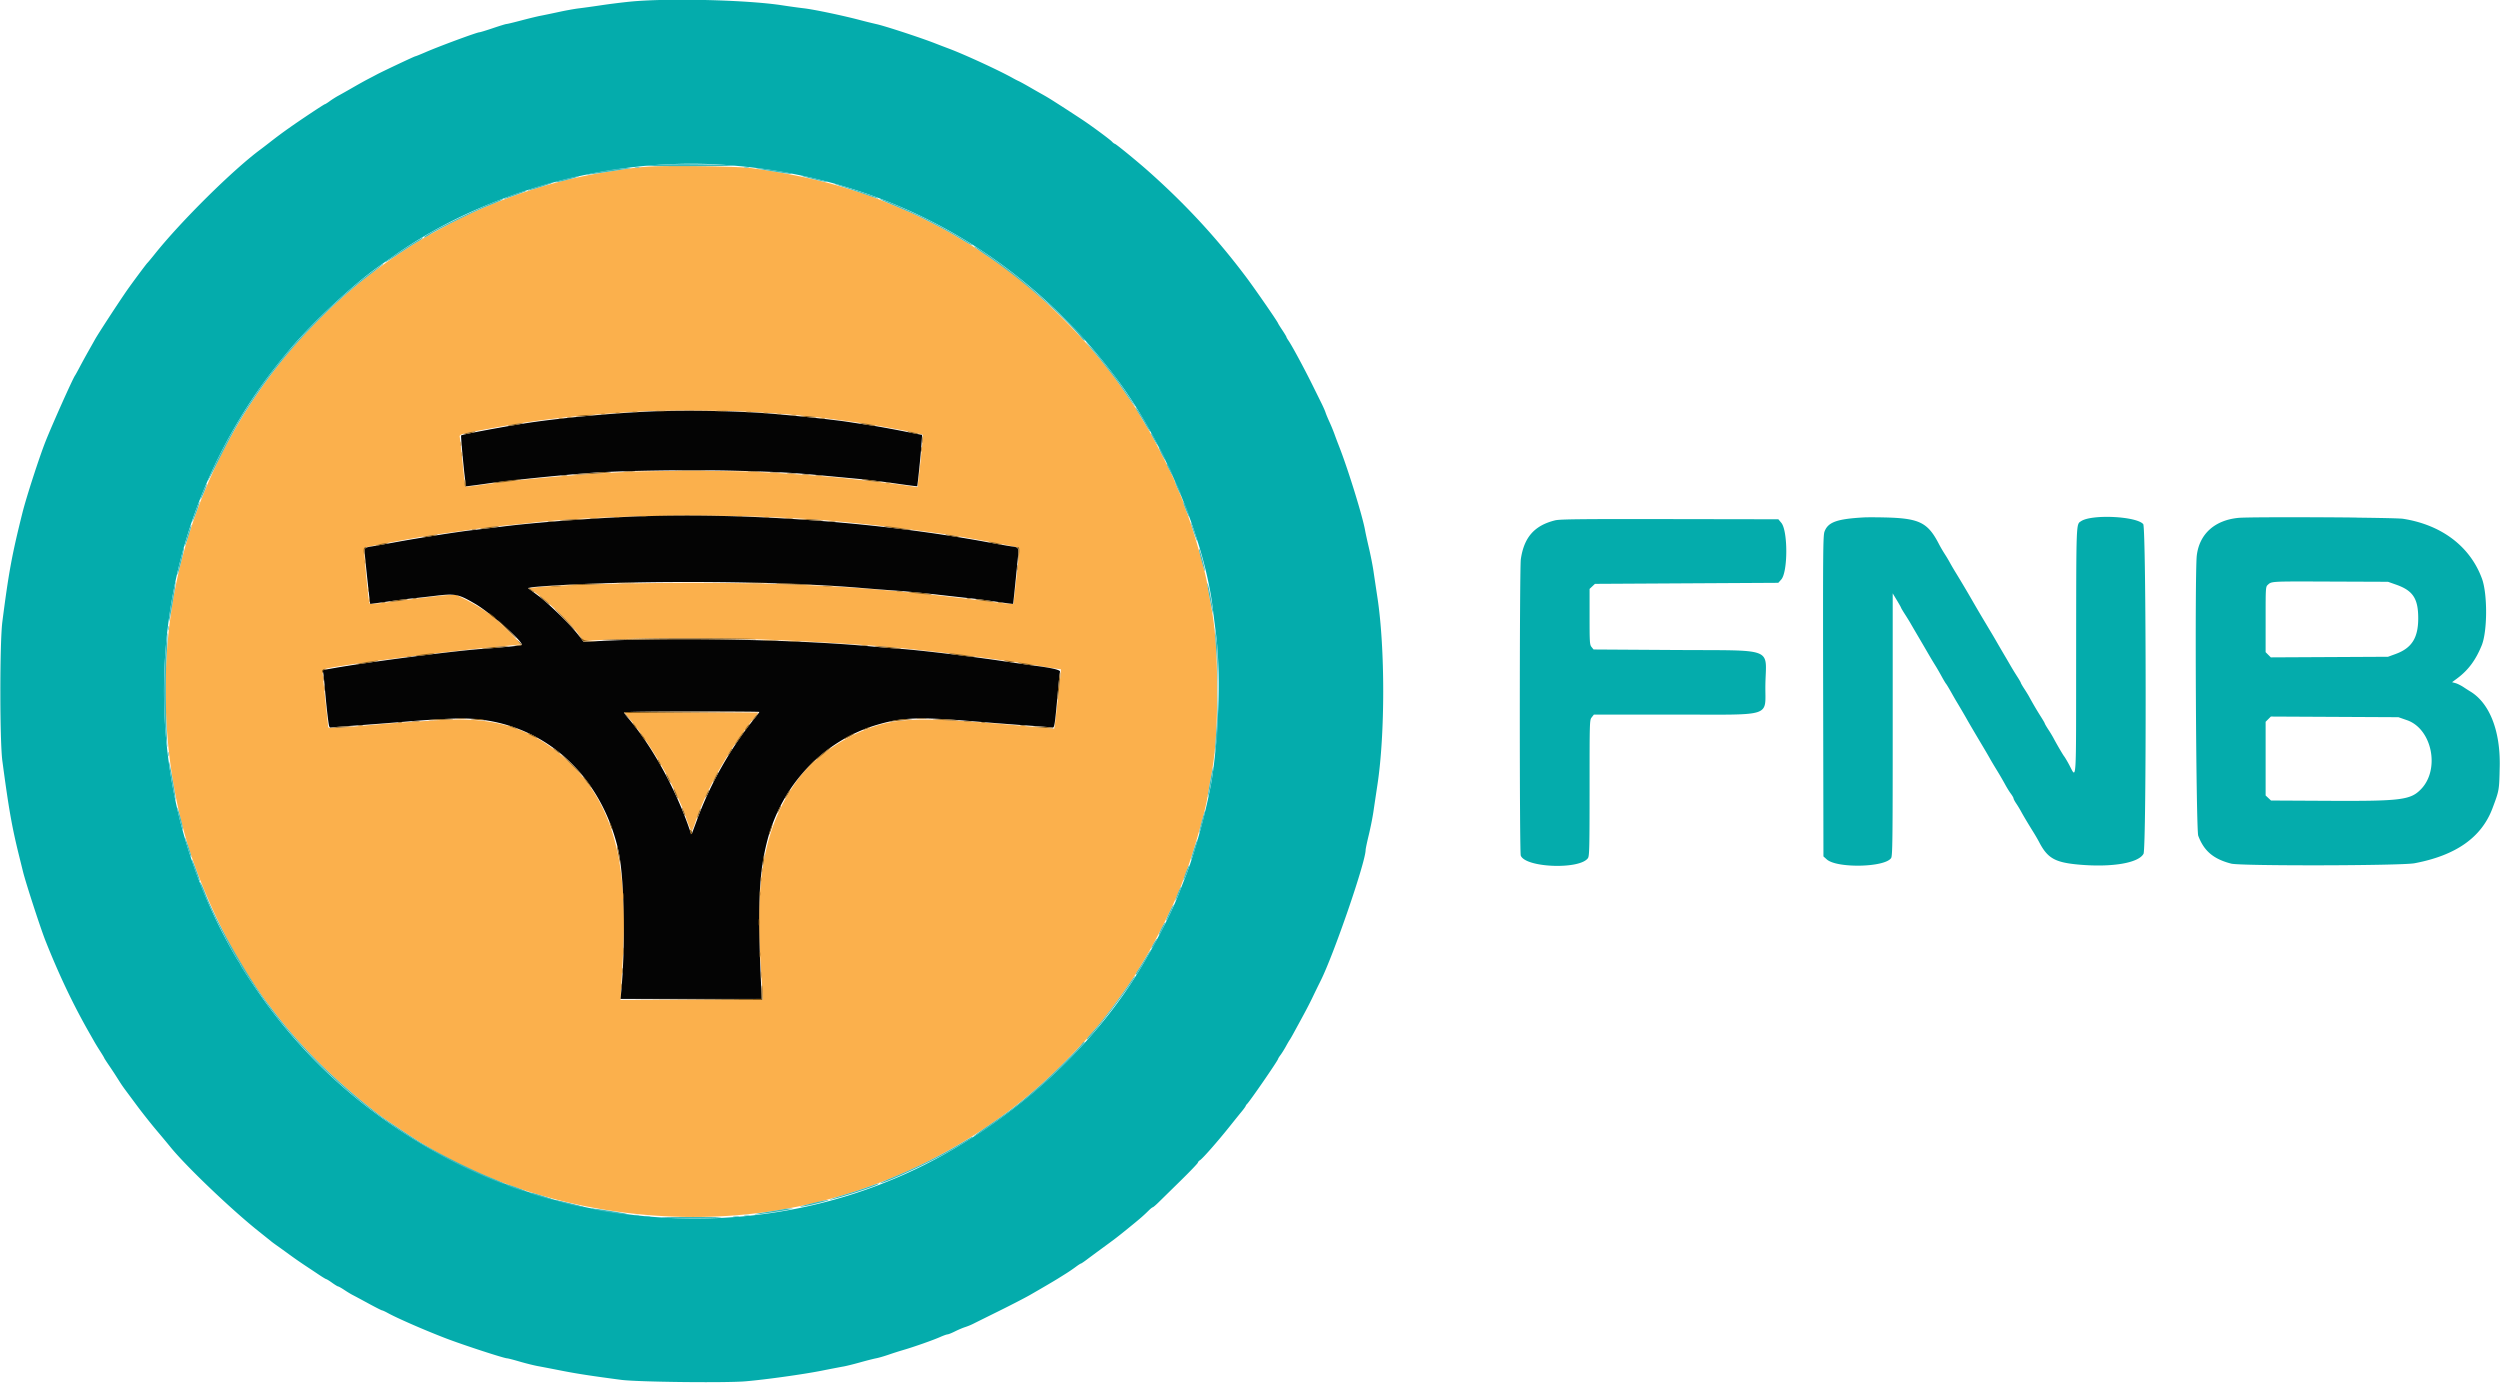 <svg xmlns="http://www.w3.org/2000/svg" viewBox="0 0 400 221.272"><g fill-rule="evenodd"><path fill="#fbb04c" d="M103.667 26.661c-2.075.145-3.025.273-7.547 1.015-8.25 1.354-17.155 4.39-24.701 8.422-3.571 1.908-4.775 2.626-7.752 4.622C46.34 52.334 33.905 70.087 28.856 90.417c-3.801 15.304-2.978 33.257 2.19 47.75 2.925 8.202 7.277 16.475 11.744 22.324l1.084 1.418c4.541 5.94 10.105 11.372 17.126 16.72.544.415 4.851 3.28 6.113 4.067 15.945 9.942 37.138 14.073 56.681 11.048 17.748-2.747 34.465-11.373 46.946-24.224 2.508-2.583 2.931-3.037 3.843-4.122.367-.437.9-1.061 1.185-1.388 1.246-1.426 5.301-7.013 5.997-8.26a94.54 94.54 0 0 1 1.109-1.833c2.146-3.489 5.292-9.861 6.335-12.834.096-.275.386-1.062.643-1.75 1.118-2.986 3.034-9.715 3.317-11.65.076-.513.331-1.969.567-3.235.729-3.899 1.006-7.725 1.006-13.865 0-6.139-.277-9.965-1.006-13.864a129.557 129.557 0 0 1-.566-3.219c-.308-2.074-2.391-9.324-3.37-11.731-.257-.632-.467-1.243-.467-1.359 0-.115-.3-.863-.666-1.66-.367-.797-.667-1.515-.667-1.594 0-.346-3.512-7.257-4.484-8.822a96.911 96.911 0 0 1-.949-1.572l-.737-1.25c-.209-.353-1.238-1.865-2.663-3.912-3.863-5.548-10.397-12.395-16.25-17.029-1.97-1.559-2.552-1.985-5.061-3.696-2.149-1.465-2.014-1.379-3.689-2.362-.688-.403-1.588-.94-2-1.191-1.058-.646-5.208-2.765-6.5-3.32-5.504-2.362-6.69-2.805-11.084-4.139-3.871-1.175-8.866-2.208-14.333-2.963-2.133-.294-13.46-.458-16.583-.239m15.166 39.174c7.567.424 10.293.677 16.917 1.572 4.15.561 11.647 1.935 11.891 2.179.077.076-.406 4.964-.757 7.677l-.088.68-1.94-.284a124.32 124.32 0 0 0-3.689-.478l-5.334-.592c-3.569-.398-8.896-.788-14.916-1.092-4.185-.212-16.657-.206-20.75.01-9.406.496-17.015 1.185-23.641 2.141-1.427.205-2.072.241-2.105.116-.026-.099-.21-1.793-.409-3.764-.199-1.971-.399-3.781-.446-4.023-.098-.513-.052-.526 5.601-1.55 7.727-1.4 13.004-1.973 24.416-2.651 2.148-.127 12.647-.087 15.25.059m4.5 16.918c3.254.138 6.779.326 7.834.418 5.296.462 11.011 1.077 14.833 1.597 2.337.318 4.55.618 4.917.666 2.355.309 11.955 2.072 12.131 2.229.072.064-.096 2.053-.375 4.42-.278 2.367-.506 4.372-.506 4.456 0 .176-.151.161-7.167-.702-15.335-1.886-27.356-2.587-44.333-2.587-10.032 0-21.18.322-24.97.722l-1.053.111 1.398 1.035c1.878 1.389 4.779 4.175 6.208 5.963l1.167 1.46 2.117-.11c12.842-.663 27.142-.372 44.466.904 6.084.448 18.061 1.887 24.583 2.953 2.017.33 4.004.644 4.417.697l.75.098-.051.667c-.073.952-.843 7.735-.947 8.34l-.087.507-3.124-.288c-13.931-1.284-18.91-1.459-22.802-.803-5.589.943-12.084 4.946-15.231 9.388-5.03 7.101-6.708 15.357-5.846 28.773.086 1.329.208 3.298.271 4.375l.116 1.958H99.282l.103-1.958c.056-1.077.189-3.459.295-5.292.932-16.028-2.181-25.752-10.347-32.32-5.305-4.268-10.868-5.763-19.333-5.197-2.154.144-4.667.306-5.583.36-.917.054-3.673.28-6.125.503-5.454.494-5.79.501-5.797.112-.003-.16-.222-2.241-.486-4.625-.265-2.383-.432-4.375-.37-4.427.568-.478 20.045-3.006 29.526-3.833 1.145-.099 2.104-.203 2.132-.231.105-.105-3.424-3.676-4.275-4.326a29.012 29.012 0 0 0-4.605-2.879l-1.5-.75-1.417.087c-.779.048-3.404.349-5.833.669-6.073.801-6.491.837-6.567.574-.189-.658-.941-8.691-.823-8.798.199-.182 10.024-1.987 12.223-2.245.412-.049 2.287-.311 4.167-.584 1.879-.272 4.654-.611 6.166-.754 1.513-.143 3.35-.331 4.084-.418 8.815-1.048 25.768-1.451 38.416-.915m-23.055 31.651c.168.222.87 1.14 1.561 2.041 2.037 2.659 4.315 6.356 5.786 9.388.844 1.741 2.042 4.456 2.041 4.626-.002.267.885 2.541.991 2.541.062 0 .319-.611.571-1.357 1.82-5.393 5.129-11.304 9.312-16.636l.791-1.007H99.972l.306.404"/><path fill="#04acac" d="M100.798.265c-1.257.124-3.319.382-4.583.572-1.264.19-2.861.412-3.548.494-.688.081-2.15.344-3.25.583s-2.413.512-2.917.607c-.504.094-1.892.43-3.083.746-1.192.317-2.257.573-2.367.571-.111-.003-1.086.295-2.167.661-1.081.366-2.063.666-2.182.666-.389.003-6.427 2.234-8.618 3.186-.825.358-1.553.651-1.619.65-.123-.001-5.325 2.454-6.214 2.933-.275.148-.875.463-1.333.699-.459.236-1.546.841-2.417 1.343-.871.503-1.921 1.096-2.333 1.319-.413.223-1.046.623-1.408.889-.362.265-.709.483-.771.483-.123 0-4.082 2.632-5.778 3.841a76.868 76.868 0 0 0-3.122 2.325c-.53.413-1.166.9-1.414 1.084-4.41 3.259-12.721 11.483-16.926 16.75-.549.687-1.08 1.325-1.181 1.416-.165.15-2.566 3.382-3.281 4.417-1.452 2.099-4.659 7.026-5.103 7.839-.147.268-.598 1.07-1.003 1.782a113.18 113.18 0 0 0-1.395 2.546c-.362.687-.714 1.325-.781 1.416-.352.477-3.691 7.943-4.733 10.584C6.266 73.216 4.216 79.547 3.602 82 1.91 88.758 1.391 91.571.375 99.5c-.425 3.315-.423 19.058.003 22.25 1.044 7.822 1.526 10.544 2.714 15.333l.599 2.417c.44 1.78 2.807 9.058 3.578 11 2.166 5.459 4.438 10.235 7.017 14.75.314.55.697 1.224.851 1.497.154.274.561.936.905 1.471.343.535.625 1.004.625 1.042 0 .039.32.54.711 1.113.391.574.898 1.337 1.125 1.695l.747 1.173c.183.288.527.782.763 1.099.237.317 1.098 1.477 1.913 2.577.816 1.1 2.235 2.89 3.153 3.979a209.487 209.487 0 0 1 2.088 2.502c2.394 3.004 9.71 10.012 14.166 13.57a384.92 384.92 0 0 1 2.122 1.701c.112.094.525.396.916.671.392.275 1.275.912 1.962 1.415a73.497 73.497 0 0 0 2.417 1.684c.642.424 1.655 1.098 2.252 1.499.597.401 1.141.729 1.208.729.067 0 .488.262.935.583.446.321.879.583.96.583.082 0 .523.25.981.555.457.305 1.056.669 1.331.808.275.139 1.417.752 2.539 1.362 1.122.61 2.106 1.109 2.187 1.109.082 0 .477.181.878.402 1.542.852 5.931 2.766 9.312 4.063 2.809 1.078 9.324 3.204 9.809 3.202.124 0 1.024.233 2 .518.976.286 2.3.615 2.941.732.642.117 2.329.442 3.75.723 2.437.481 4.967.87 9.584 1.474 2.589.339 16.615.503 19.833.233 3.192-.268 9.298-1.12 12.25-1.708 1.421-.283 2.958-.579 3.417-.658.458-.079 1.658-.375 2.666-.658 1.009-.283 2.171-.579 2.584-.658.412-.079 1.312-.34 2-.579a53.92 53.92 0 0 1 2.333-.746c1.617-.466 4.784-1.579 5.896-2.073.538-.238 1.084-.434 1.213-.434s.663-.215 1.187-.477c.525-.262 1.254-.572 1.621-.687a10.19 10.19 0 0 0 1.25-.505c.32-.163 2.195-1.093 4.166-2.069 1.971-.975 4.199-2.127 4.952-2.559 2.001-1.15 3.858-2.239 4.466-2.62l1.332-.833c.44-.275 1.127-.744 1.527-1.042.399-.298.775-.541.834-.541.06 0 .49-.288.957-.641.467-.352 1.506-1.121 2.309-1.708 2.364-1.729 2.506-1.838 4.312-3.304 1.891-1.534 2.417-1.99 3.242-2.806.301-.298.603-.541.672-.541.069 0 .468-.336.886-.747l3.553-3.485c1.535-1.505 2.792-2.818 2.792-2.918 0-.099.152-.275.338-.391.426-.264 2.811-2.976 4.727-5.376.805-1.008 1.701-2.12 1.991-2.47.29-.35.557-.725.594-.833a.664.664 0 0 1 .181-.28c.332-.242 5.002-7.014 5.002-7.254 0-.056.178-.341.396-.632.217-.292.6-.906.85-1.364.251-.459.513-.909.582-1 .07-.092.312-.505.538-.917 2.03-3.705 2.519-4.628 3.218-6.083a192.7 192.7 0 0 1 1.189-2.434c2.093-4.141 7.227-19.057 7.227-20.995 0-.17.226-1.246.503-2.389.276-1.144.61-2.815.741-3.714s.426-2.872.654-4.385c1.221-8.06 1.221-21.773 0-29.833-.228-1.513-.52-3.463-.648-4.334-.128-.871-.453-2.52-.722-3.666-.269-1.146-.54-2.384-.603-2.75-.385-2.254-2.758-9.922-4.203-13.584a67.416 67.416 0 0 1-.721-1.916 27.913 27.913 0 0 0-.792-1.917c-.273-.596-.553-1.271-.622-1.5-.069-.229-.366-.904-.661-1.5l-1.401-2.833c-1.373-2.778-3.34-6.423-3.881-7.193-.171-.243-.311-.49-.311-.549 0-.06-.3-.56-.666-1.112-.367-.552-.667-1.032-.667-1.068 0-.172-3.7-5.528-5.167-7.479-4.631-6.16-9.592-11.533-15.522-16.81-1.85-1.646-5.288-4.456-5.453-4.456-.077 0-.283-.158-.457-.351-.299-.331-3.33-2.568-4.717-3.482A352.517 352.517 0 0 0 170 17.089l-1.5-.958a33 33 0 0 0-1.583-.952 132.02 132.02 0 0 1-2.084-1.187c-.779-.451-1.604-.905-1.833-1.008a12.106 12.106 0 0 1-.833-.424c-2.103-1.199-7.874-3.863-10.417-4.808a150.63 150.63 0 0 1-2.083-.797c-2.369-.931-8.145-2.821-9.5-3.109a86.791 86.791 0 0 1-2.667-.662c-2.793-.731-7.34-1.681-8.898-1.858-.744-.085-2.327-.303-3.519-.486-5.636-.864-18.337-1.165-24.285-.575m14.369 26.069c25.773 1.585 48.083 13.652 63.596 34.397 7.485 10.01 14.078 25.877 15.312 36.852.052.459.26 2.109.464 3.667.765 5.855.539 15.315-.545 22.833-.616 4.278-2.84 12.587-4.372 16.334a79.98 79.98 0 0 0-.785 2c-1.106 2.988-3.318 7.374-6.081 12.057-6.919 11.728-18.099 22.478-31.089 29.894-36.841 21.031-85.608 9.832-110.1-25.285-1.364-1.955-3.067-4.556-3.067-4.684 0-.049-.212-.402-.471-.786-.26-.383-1.037-1.746-1.728-3.03-14.075-26.148-13.347-57.956 1.906-83.333 2.376-3.951 4.729-7.237 7.941-11.083 3.821-4.578 10.567-10.864 14.769-13.764a299.96 299.96 0 0 0 2.166-1.517c14.315-10.109 34.161-15.654 52.084-14.552M298.25 82.785c-4.335.24-5.753.747-6.324 2.258-.242.639-.263 3.161-.222 26.346l.046 25.638.535.479c1.616 1.443 9.239 1.289 10.288-.209.233-.332.26-2.611.26-21.365V94.938l.667 1.105c.367.608.667 1.142.667 1.186 0 .044.281.518.625 1.053.343.535.737 1.172.875 1.416.137.243.617 1.067 1.066 1.831.449.763.991 1.688 1.203 2.054 1.068 1.84 1.18 2.028 1.834 3.084.198.32.604 1.028.901 1.572.297.544.61 1.069.696 1.167.086.097.452.702.814 1.344.361.642.726 1.279.811 1.417.364.593 1.386 2.333 1.644 2.798.334.604 1.396 2.412 2.564 4.368.465.779.991 1.68 1.167 2 .177.321.689 1.184 1.139 1.917a57.97 57.97 0 0 1 1.309 2.25c.27.504.685 1.175.922 1.491.236.315.43.654.43.753 0 .098.187.455.416.792.229.337.592.936.806 1.33.391.72 1.052 1.83 2.018 3.384.284.458.665 1.119.847 1.468 1.362 2.621 2.558 3.292 6.471 3.629 5.217.45 9.431-.265 10.237-1.738.485-.886.441-52.181-.045-52.747-1.089-1.268-8.26-1.609-9.946-.472-.801.539-.77-.275-.788 20.924-.018 22.162.105 20.288-1.18 17.936-.3-.55-.637-1.112-.748-1.25-.197-.245-1.281-2.105-1.734-2.976a21.195 21.195 0 0 0-.792-1.302c-.309-.474-.562-.909-.562-.966 0-.057-.282-.545-.625-1.085a54.006 54.006 0 0 1-1.855-3.155c-.126-.238-.482-.82-.791-1.294-.31-.474-.563-.911-.563-.972 0-.061-.251-.498-.559-.972a50.918 50.918 0 0 1-1.089-1.778c-.291-.504-.597-1.029-.679-1.167a283.179 283.179 0 0 1-1.671-2.863 63.908 63.908 0 0 0-.71-1.208 369.29 369.29 0 0 1-.878-1.47 226.995 226.995 0 0 1-2.245-3.82 198.386 198.386 0 0 0-2.506-4.222 42.944 42.944 0 0 1-1.027-1.75 21.794 21.794 0 0 0-.796-1.333 23.543 23.543 0 0 1-.882-1.5c-1.838-3.603-3.164-4.257-8.874-4.378-1.284-.027-2.709-.029-3.167-.004m59.879.076c-3.792.375-6.224 2.58-6.643 6.022-.336 2.765-.121 43.896.234 44.84.918 2.442 2.447 3.732 5.285 4.46 1.535.393 27.186.339 29.31-.062 6.638-1.254 10.729-4.135 12.479-8.788 1.087-2.889 1.081-2.856 1.162-6.687.121-5.747-1.643-10.204-4.773-12.051a32.866 32.866 0 0 1-1.024-.659c-.398-.264-.972-.549-1.276-.633l-.553-.153.793-.587c1.785-1.32 2.989-2.936 3.952-5.303.918-2.253.94-8.222.04-10.677-1.886-5.145-6.443-8.603-12.619-9.576-1.375-.217-24.366-.344-26.367-.146m-109.296.39c-3.32.818-4.991 2.71-5.5 6.226-.212 1.47-.222 46.854-.01 47.412.742 1.953 9.437 2.283 10.75.408.229-.327.26-1.66.26-11.228 0-10.732.004-10.862.346-11.297l.345-.439h12.913c16.054 0 14.44.528 14.525-4.75.098-6.115 1.735-5.48-14.406-5.583l-13.086-.083-.318-.394c-.296-.365-.319-.711-.319-4.846v-4.452l.43-.404.43-.404 14.667-.084 14.667-.083.473-.529c1.071-1.199 1.078-7.791.009-9.071l-.472-.567-17.394-.029c-14.147-.023-17.564.014-18.31.197m134.559 10.297c2.684.946 3.525 2.225 3.525 5.369 0 3.147-1.031 4.777-3.617 5.722l-1.217.444-9.376.049-9.376.048-.415-.416-.416-.416V99.12c0-5.21.001-5.23.375-5.57.599-.544.451-.537 10.042-.499l9.166.036 1.309.461m1.737 21.684c4.004 1.397 5.31 7.862 2.23 11.04-1.676 1.73-3.196 1.92-14.887 1.859l-9.112-.048-.43-.404-.43-.404v-11.79l.418-.419.419-.418 10.206.052 10.207.052 1.379.48"/><path fill="#040404" d="M105.667 65.779c-5.86.16-15.635 1.031-21.25 1.893-3.831.589-10.438 1.826-10.63 1.992-.11.095.66 7.995.793 8.136.026.027 1.613-.177 3.525-.454 3.229-.468 11.244-1.292 16.312-1.677 4.883-.371 16.095-.541 23.207-.351 6.966.185 9.14.305 14.126.778 1.467.139 3.867.364 5.333.501 1.467.136 4.232.474 6.146.749 1.913.276 3.496.48 3.518.453.068-.083.569-4.96.682-6.632l.107-1.584-3.227-.634c-1.774-.348-3.938-.739-4.809-.868s-2.558-.386-3.75-.57c-2.17-.336-8.432-1.006-12.5-1.337-4.75-.386-11.962-.548-17.583-.395m-5 16.904c-7.025.301-15.161.93-20.334 1.572-1.787.222-3.962.482-4.833.578-2.106.233-8.339 1.211-12.167 1.91-1.696.309-3.383.61-3.75.668-1.156.185-1.25.243-1.25.777 0 .474.841 8.359.899 8.428.015.018 1.263-.145 2.773-.362 1.51-.217 3.27-.444 3.912-.505.641-.061 2.33-.25 3.752-.421 3.2-.384 3.66-.291 6.377 1.298 2.356 1.377 7.454 5.851 7.454 6.54 0 .121-2.636.391-6.492.667-4.34.31-17.766 2.049-23.394 3.03l-1.97.343.096.605c.053.333.172 1.506.264 2.606.169 2.022.42 4.328.592 5.439.071.457.163.591.374.544.154-.034 1.892-.174 3.863-.311 1.971-.138 5.946-.447 8.834-.688 2.887-.24 6.487-.442 8-.448 12.176-.046 22.038 8.029 25.154 20.596 1.065 4.293 1.326 14.884.572 23.159l-.103 1.125h22.591l-.121-2.625c-.563-12.146-.335-17.429.972-22.562 2.319-9.105 9.062-16.211 17.768-18.725 3.955-1.143 6.572-1.232 15.167-.518 2.887.24 6.862.548 8.833.686 1.971.137 3.709.277 3.863.311.363.081.398-.154.975-6.567.103-1.145.221-2.206.263-2.356.08-.287-1.251-.605-4.018-.96a417.02 417.02 0 0 1-5.166-.746c-5.104-.761-13.157-1.729-16.168-1.943a266.329 266.329 0 0 1-4.916-.408c-11.807-1.105-32.288-1.488-44.011-.823l-1.927.109-.892-1.145c-1.324-1.7-4.704-4.995-6.477-6.315l-1.558-1.158.558-.109c.306-.06 1.982-.195 3.724-.299 14.717-.882 36.204-.704 49.25.407 1.512.129 3.912.314 5.333.412 1.421.098 4.496.396 6.834.663 2.337.266 4.737.533 5.333.591.596.059 2.315.287 3.821.508 1.506.221 2.753.384 2.77.362.03-.037.328-2.893.743-7.112.193-1.959.21-1.922-.987-2.086-.42-.057-2.151-.36-3.847-.673-17.77-3.283-39.574-4.83-57.333-4.069M121.5 113.91c0 .042-.322.474-.715.959-3.827 4.715-7.114 10.49-9.229 16.214a464.73 464.73 0 0 1-.834 2.25c-.065.174-.145.098-.262-.25-2.237-6.663-6.116-13.74-9.995-18.231-.347-.403-.632-.797-.632-.875 0-.079 4.875-.144 10.834-.144 5.958 0 10.833.035 10.833.077"/><path fill="#3ababe" d="M105.583 26.342c-1.283.083-2.44.172-2.571.197-.131.024 3.319.044 7.667.044 4.347 0 7.417-.047 6.821-.105-2.07-.201-9.597-.287-11.917-.136m-3.956.443c.207.039.507.038.667-.004.159-.042-.011-.074-.377-.072-.367.002-.497.036-.29.076m17.5 0c.207.039.507.038.667-.004.159-.042-.011-.074-.377-.072-.367.002-.497.036-.29.076m-20.377.236c-1.606.201-4.949.836-4.862.923.056.056 3.882-.506 6.779-.995.799-.135-.718-.078-1.917.072m23.917.233c2.953.503 4.111.657 3.996.529-.133-.146-3.743-.738-5.163-.846-.945-.071-.66.006 1.167.317m7.166 1.336c1.238.32 2.363.56 2.5.533.282-.054-3.056-.894-4.083-1.028-.367-.047.346.175 1.583.495m-39.24.008c-1.706.423-2.356.695-1.176.493.987-.169 3.553-.899 3.166-.901-.183-.001-1.079.183-1.99.408m-3.676.985c-1.721.514-2.733.891-2.417.902.137.004 1.15-.285 2.25-.642 2.186-.71 2.307-.9.167-.26m48 .342c1.008.323 2.545.84 3.416 1.149 1.902.675 2.679.883 1.917.514-.711-.345-5.886-2.038-6.583-2.154-.321-.053.241.168 1.25.491m-52.359 1.061c-1.281.452-2.118.831-1.858.842.157.007 3.343-1.149 3.443-1.249.169-.169-.28-.054-1.585.407M80 31.949c-2.842 1.021-11.322 5.162-12.075 5.896-.334.327.185.141.828-.296 1.095-.744 7.198-3.767 9.164-4.539 1.852-.728 2.805-1.169 2.5-1.157-.092.004-.28.047-.417.096m60.847-.053c.054.057.916.45 1.917.873 3.547 1.498 4.011 1.711 6.319 2.899 2.235 1.151 3.036 1.601 5.396 3.034.584.355 1.097.611 1.139.569.127-.128-4.029-2.535-6.785-3.931-3.267-1.654-8.37-3.855-7.986-3.444m-74.264 6.705c-1.645.987-4.708 3.064-4.945 3.354-.122.149.791-.408 2.029-1.237 1.237-.828 2.606-1.711 3.041-1.961.665-.382 1.126-.758.927-.757-.028.001-.502.271-1.052.601m89.322.879c.062.102.953.748 1.979 1.436 5.321 3.568 12.001 9.366 15.171 13.167.229.275.46.458.512.405.354-.353-7.242-7.504-11.272-10.612-3.106-2.395-6.669-4.846-6.39-4.396m-96.43 4.006C54.071 47.601 47.842 53.783 43.845 59c-1.565 2.043-2.015 2.668-3.297 4.583-2.503 3.74-4.74 7.69-6.467 11.422-1.494 3.229-1.039 2.51 1.059-1.672 2.247-4.479 3.425-6.503 5.94-10.204 4.715-6.941 11.218-13.864 17.741-18.887 2.039-1.57 2.633-2.063 2.492-2.07-.058-.003-.885.589-1.838 1.314m114.386 11.431c.133.183.731.896 1.329 1.583.932 1.071 3.171 3.942 3.977 5.1l1.296 1.88c.575.836 1.083 1.52 1.128 1.52.142 0-2.717-4.216-3.616-5.333-.258-.321-.948-1.186-1.533-1.922-.978-1.231-3.134-3.594-2.581-2.828m7.806 10.302c0 .066.252.512.56.992.309.48.753 1.21.988 1.622.579 1.019 1.078 1.645.723.909-.574-1.19-2.271-3.823-2.271-3.523m2.5 4.2c0 .135 1.023 1.914 1.101 1.914.039 0-.157-.45-.435-1-.446-.884-.666-1.186-.666-.914m1.421 2.701c.285.683.905 1.705.909 1.5.004-.186-.986-2.12-1.085-2.12-.046 0 .033.279.176.62m1.087 2.172c.01.17.974 1.985.984 1.854.013-.173-.815-1.979-.907-1.979-.047 0-.082.056-.077.125m1.338 2.81c-.007.102.209.665.479 1.25.271.586.49.952.488.815-.007-.309-.95-2.322-.967-2.065M32.508 78.591c-.292.701-.497 1.309-.455 1.351.041.041.314-.498.606-1.2.292-.701.497-1.309.455-1.35-.042-.042-.315.498-.606 1.199m-1.134 2.942c-.609 1.693-.809 2.444-.434 1.634.415-.899 1.085-2.865 1.004-2.946-.04-.039-.297.551-.57 1.312m157.959-1.079c0 .263.892 2.376.97 2.298.046-.046-.122-.609-.374-1.251-.417-1.062-.596-1.376-.596-1.047m175.625 2.338c3.048.025 8.036.025 11.084 0 3.048-.026.554-.047-5.542-.047s-8.59.021-5.542.047m-174.448.798c-.006.095.252.92.572 1.833.32.913.535 1.398.479 1.077-.113-.635-1.036-3.192-1.051-2.91M30.013 85.568c-.306.977-.525 1.809-.485 1.849.106.106 1.174-3.228 1.102-3.443-.033-.101-.311.616-.617 1.594m-.68 2.13c0 .047-.229.964-.51 2.038-.281 1.073-.487 2.071-.458 2.219.028.147.299-.729.602-1.947.302-1.217.508-2.255.458-2.305-.05-.051-.092-.053-.092-.005m162.499.233c-.003.36.905 3.607.962 3.437.034-.102-.137-.921-.382-1.819-.415-1.53-.577-1.98-.58-1.618M27.689 94.867c-.491 2.638-.723 4.248-.66 4.576.03.154.303-1.202.606-3.015.594-3.541.632-4.669.054-1.561m165.539-.95c.316 1.948.913 4.772.925 4.376.016-.526-.801-4.834-.94-4.96-.051-.046-.044.217.015.584M26.872 100.5c0 .321.034.452.076.292a1.37 1.37 0 0 0 0-.584c-.042-.16-.076-.029-.076.292m167.555 1.167c.042.687.149 2.187.238 3.333.088 1.146.161 3.658.161 5.583 0 1.925-.073 4.438-.161 5.584a259.515 259.515 0 0 0-.238 3.333l-.077 1.25.264-1.667c.21-1.323.264-3.075.264-8.5 0-5.424-.054-7.177-.264-8.5l-.264-1.666.077 1.25m-167.814.704c-.518 5.362-.49 12.904.062 16.629.119.801.127.748.065-.417-.236-4.46-.271-10.697-.077-13.752.2-3.163.169-4.726-.05-2.46m.259 18.296c0 .32.034.452.076.291.042-.16.042-.423 0-.583-.042-.16-.076-.029-.076.292m.143 1.192c-.018.53.756 5.181.981 5.891.127.402.139.336.059-.333-.18-1.497-1.024-6.012-1.04-5.558m166.667 2.836c-.491 2.714-.583 3.523-.262 2.305.341-1.294.786-3.925.719-4.253-.03-.151-.236.725-.457 1.948m-165.337 4.518c-.019.477.894 3.904.942 3.537.024-.183-.175-1.121-.443-2.083-.268-.963-.492-1.617-.499-1.454m163.92 2.219c-.259.963-.435 1.787-.391 1.831.044.044.29-.71.546-1.677.256-.966.432-1.79.391-1.831-.041-.041-.287.714-.546 1.677m-162.677 2.651c.163.897.983 3.34 1.035 3.084.027-.138-.215-1-.538-1.917-.323-.917-.547-1.442-.497-1.167m161.435 1.754c-.304.929-.519 1.723-.477 1.764.101.102 1.153-3.088 1.085-3.292-.03-.089-.303.599-.608 1.528m-160.261 2.08c.17.698 1.083 3.083 1.18 3.083.11 0-.047-.511-.64-2.083-.541-1.438-.735-1.796-.54-1m159.023 1.524c-.249.633-.448 1.261-.443 1.396.005.136.233-.307.507-.984.274-.676.473-1.304.442-1.396-.03-.091-.258.352-.506.984m-157.782 1.777c-.016.814 4.565 10.237 6.026 12.395.259.384.471.737.471.786 0 .294 3.698 5.67 5.4 7.851 8.998 11.531 20.913 20.667 34.183 26.212 1.1.459 2.188.885 2.417.945.749.196.004-.175-1.945-.968-3.419-1.392-8.639-4.014-11.448-5.752-1.206-.746-5.539-3.626-6.107-4.058-7.021-5.348-12.585-10.78-17.126-16.72l-1.084-1.418c-3.245-4.25-8.125-12.874-9.942-17.574-.499-1.291-.84-1.976-.845-1.699m156.436 1.721c-.249.606-.422 1.133-.384 1.171.038.038.278-.422.533-1.022.255-.601.428-1.128.384-1.172-.045-.044-.284.416-.533 1.023m-1.096 2.523c-.586 1.193-.858 1.871-.751 1.871.124 0 1.287-2.51 1.202-2.595-.036-.035-.239.291-.451.724m-1.304 2.671c-.404.719-.734 1.534-.621 1.534.114 0 1.115-2.023 1.039-2.099-.035-.035-.223.219-.418.565m-1.45 2.789c-.248.424-.417.806-.374.849.043.042.281-.269.529-.693.249-.424.417-.806.374-.849-.043-.042-.281.269-.529.693m-1.269 2.286a54.876 54.876 0 0 1-1.202 1.929c-.266.396-.445.758-.397.806.094.094.212-.08 1.321-1.943.893-1.499 1.16-2 1.066-2-.038 0-.393.544-.788 1.208m-2.798 4.427c-.543.807-1.718 2.438-2.611 3.625-1.509 2.003-2.067 2.695-3.223 3.99-.7.784-.954 1.143-.755 1.069.647-.244 8.122-10.152 7.658-10.152-.045 0-.527.66-1.069 1.468m-7.424 9.395c-.514.734-4.594 4.783-6.608 6.559-3.334 2.939-4.886 4.145-8.49 6.597-1.607 1.094-2.68 1.929-2 1.558 1.657-.906 6.817-4.72 9.525-7.041 3.275-2.806 8.482-8.036 8.002-8.036-.096 0-.289.163-.429.363m-19.348 15.901c-3.426 2.05-7.196 3.924-11.235 5.587-1.545.637-2.163.973-1.348.735 1.626-.476 8.236-3.581 10.916-5.128 2.695-1.555 3.422-1.998 3.509-2.139.149-.24.095-.213-1.842.945m-14.868 6.985c-.845.31-2.587.882-3.873 1.271-1.285.389-2.308.736-2.273.771.145.145 6.766-1.932 7.595-2.383.696-.379.171-.255-1.449.341m-57.705-.254c.401.235 2.85 1.034 2.928.955.038-.038-.577-.305-1.368-.593-1.4-.51-2.086-.669-1.56-.362m3.693 1.263c.122.123 3.454 1.079 3.693 1.061.103-.008-.601-.269-1.563-.581-1.653-.534-2.339-.688-2.13-.48m4.63 1.347c1.009.321 3.591.897 3.957.883.161-.006-.757-.268-2.04-.582-2.414-.59-3.222-.717-1.917-.301m41.5-.006c-.596.131-1.608.386-2.25.565-1.693.475-.166.264 1.999-.276 2.291-.57 2.47-.778.251-.289m-35.576 1.322c1.46.321 4.443.748 5.097.73.309-.009-.75-.229-2.354-.489-3.05-.496-4.469-.62-2.743-.241m30.076-.15c-.138.036-1.375.246-2.75.466-1.375.22-2.25.406-1.946.414.578.016 4.512-.559 5.529-.808l.584-.143-.584.003c-.32.001-.695.032-.833.068m-24.042 1.013c.207.04.544.04.75 0 .207-.04.038-.072-.375-.072-.412 0-.581.032-.375.072m17.667 0c.206.04.544.04.75 0 .206-.04.037-.072-.375-.072-.413 0-.581.032-.375.072m-16.083.168a3.6 3.6 0 0 0 .916 0c.252-.038.046-.069-.458-.069s-.71.031-.458.069m14.335.001c.254.038.629.037.834-.003.205-.039-.003-.071-.461-.069-.458.001-.626.033-.373.072m-11.21.222c2.022.154 6.76.154 8.916-.001 1.069-.076-.514-.12-4.416-.12-3.866 0-5.506.044-4.5.121"/><path fill="#8c5c14" d="M105.047 65.789c.438.035 1.113.034 1.5-.001.387-.034.028-.063-.797-.062-.825 0-1.141.029-.703.063m9.661 0c.436.035 1.148.035 1.584 0 .435-.034.079-.062-.792-.062s-1.227.028-.792.062m-13.414.162c.207.04.507.039.666-.003.16-.042-.01-.074-.377-.073-.366.002-.497.036-.289.076m18.166 0c.208.04.508.039.667-.003.159-.042-.01-.074-.377-.073-.367.002-.497.036-.29.076m-20.918.164c.16.042.423.042.583 0 .16-.042.029-.076-.292-.076-.32 0-.452.034-.291.076m23.666 0c.161.042.423.042.584 0 .16-.042.029-.076-.292-.076s-.452.034-.292.076m-26 .167c.161.041.423.041.584 0 .16-.042.029-.077-.292-.077s-.452.035-.292.077m28.167 0c.16.041.423.041.583 0 .161-.042.029-.077-.291-.077-.321 0-.452.035-.292.077M92.75 66.5c-.788.108-.797.115-.167.122.367.005 1.117-.047 1.667-.116l1-.124-.833.002c-.459.001-1.209.053-1.667.116m33.794-.047c.253.038.628.037.833-.002.205-.04-.002-.071-.46-.07-.459.001-.626.034-.373.072m2.123.221c.504.069 1.216.123 1.583.119.576-.006.542-.024-.25-.133a13.211 13.211 0 0 0-1.583-.12c-.576.006-.543.024.25.134m-37.875.11c.206.04.543.04.75 0 .206-.039.037-.072-.375-.072-.413 0-.582.033-.375.072m-1.332.167c.208.04.508.039.667-.003.159-.042-.01-.074-.377-.073-.367.002-.497.036-.29.076m41.834 0c.207.04.507.039.666-.003.16-.042-.01-.074-.377-.073-.366.002-.497.036-.289.076M82 67.917c-.596.115-.896.214-.667.219.23.006.942-.089 1.584-.211.641-.121.941-.22.666-.219-.275.001-.987.096-1.583.211m56.417.008c.641.122 1.354.217 1.583.213.229-.005-.108-.108-.75-.23-.642-.121-1.354-.217-1.583-.212-.229.004.108.108.75.229M74.75 69.254c-.458.118-.683.218-.5.223.183.005.746-.094 1.25-.22s.729-.226.5-.223c-.229.003-.792.102-1.25.22m71 0c.458.118.983.212 1.167.21.183-.002-.042-.1-.5-.218-.459-.118-.984-.212-1.167-.21-.183.002.042.1.5.218m1.8 1.079c0 .504.031.711.069.459a3.608 3.608 0 0 0 0-.917c-.038-.252-.069-.046-.069.458M73.705 71c0 .321.035.452.077.292a1.402 1.402 0 0 0 0-.584c-.042-.16-.077-.029-.077.292m73.67.917c.002.366.036.497.076.289.04-.207.039-.507-.003-.666-.042-.16-.074.01-.073.377m-73.503.75c0 .32.034.452.076.291.042-.16.042-.423 0-.583-.042-.16-.076-.029-.076.292m34.586 2.624c1.215.029 3.202.029 4.417 0 1.215-.028.221-.052-2.208-.052-2.43 0-3.423.024-2.209.052m-8.583.165c.435.034 1.148.034 1.583 0 .436-.034.079-.063-.791-.063-.871 0-1.227.029-.792.063m19.922 0c.485.034 1.235.034 1.667 0 .432-.035.036-.062-.881-.062-.916.001-1.27.029-.786.062m-24.047.129c-.092.032-1.142.117-2.333.19-1.192.072-1.942.152-1.667.178.275.025 1.962-.057 3.75-.182 2.193-.155 2.789-.232 1.833-.237-.779-.004-1.491.019-1.583.051m27.542.037a9.561 9.561 0 0 0 1.416 0c.39-.035.071-.064-.708-.064-.779 0-1.098.029-.708.064m2.75.166c.343.036.906.036 1.25 0 .343-.036.062-.065-.625-.065-.688 0-.969.029-.625.065m2.419.166c.3.037.75.036 1-.002.251-.038.006-.068-.544-.067-.55.001-.755.032-.456.069m-38.584.166c.254.038.629.037.834-.003.205-.039-.003-.071-.461-.069-.458.001-.626.033-.373.072m40.665-.001a3.6 3.6 0 0 0 .916 0c.252-.038.046-.069-.458-.069s-.71.031-.458.069M74.333 77.24c0 .316.058.609.128.653.071.043.1-.215.066-.574-.077-.806-.194-.853-.194-.079m6.25-.264c-1.1.145-1.85.286-1.666.312.183.026 1.383-.094 2.666-.268 1.284-.173 2.034-.314 1.667-.312-.367.001-1.567.122-2.667.268m58.334-.053c.825.118 1.725.212 2 .207.275-.004-.138-.104-.917-.223-.779-.118-1.679-.211-2-.207-.321.005.092.105.917.223m2.877.362c.207.039.507.038.666-.004.16-.042-.01-.074-.377-.072-.366.002-.497.036-.289.076m-39.169 5.333c.206.039.544.039.75 0 .206-.04.037-.073-.375-.073-.413 0-.581.033-.375.073m15.333 0c.207.039.544.039.75 0 .207-.04.038-.073-.375-.073-.412 0-.581.033-.375.073m-19.666.166c.206.04.543.04.75 0 .206-.039.037-.072-.375-.072-.413 0-.582.033-.375.072m24 0c.206.04.543.04.75 0 .206-.039.037-.072-.375-.072-.413 0-.582.033-.375.072m-27.837.17c.295.036.82.037 1.166.001s.104-.066-.538-.067c-.641-.001-.924.029-.628.066m31.166 0c.296.036.821.037 1.167.001.346-.036.104-.066-.538-.067-.642-.001-.925.029-.629.066m-35.288.213c-1.015.102-1.031.11-.25.121.459.007 1.471-.044 2.25-.112l1.417-.124-1.167.003c-.641.001-1.654.052-2.25.112m38.667.009c.779.068 1.792.12 2.25.115.725-.009.682-.026-.333-.13a25.434 25.434 0 0 0-2.25-.114c-1.052.004-1.043.008.333.129m-41.292.277c.252.038.665.038.917 0s.046-.07-.458-.07c-.505 0-.711.032-.459.07m44.92.001c.3.037.75.036 1-.002s.005-.068-.545-.067c-.55.001-.755.032-.455.069m-54.878.96c-.733.113-1.108.21-.833.215.275.005 1.175-.088 2-.206s1.2-.214.833-.214-1.267.092-2 .205m65.333.095c1.192.169 2.355.301 2.584.295.614-.019-3.482-.616-4.167-.608-.321.004.392.145 1.583.313m-67.541.273c.16.041.423.041.583 0 .16-.042.029-.077-.292-.077s-.452.035-.291.077m-7.209.968c-.596.115-.895.214-.666.219.229.006.941-.089 1.583-.211.642-.121.942-.22.667-.219-.275.001-.988.096-1.584.211m83.75.008c.642.122 1.317.217 1.5.212.184-.005-.154-.11-.75-.232-.596-.122-1.27-.218-1.5-.212-.229.006.109.111.75.232m6.834 1.168c.55.125 1.15.222 1.333.216.183-.005-.117-.111-.667-.235-.55-.124-1.15-.221-1.333-.216-.183.005.117.111.667.235m-98.167.154c-1.117.287-.593.297.667.013.55-.124.812-.226.583-.227-.229 0-.792.096-1.25.214m-2.518.656c-.049.13-.058.448-.019.708.06.407.074.387.095-.138.014-.337.119-.649.234-.696.163-.065.162-.087-.006-.097-.117-.007-.254.093-.304.223m104.56-.126c.149.061.186.42.132 1.279l-.076 1.194.157-1.083c.171-1.173.124-1.507-.208-1.487-.167.01-.168.032-.005.097m-104.42 2.223c0 .321.034.452.076.292.042-.16.042-.423 0-.583-.042-.161-.076-.029-.076.291m104.34 1c0 .413.033.582.072.375.04-.206.04-.543 0-.75-.039-.206-.072-.037-.072.375m-63.837 2.458c.71.031 1.873.031 2.583 0 .711-.032.129-.057-1.291-.057-1.421 0-2.002.025-1.292.057m21 0c.71.031 1.873.031 2.583 0 .711-.032.129-.057-1.291-.057-1.421 0-2.002.025-1.292.057m-27.958.209l-1.667.102 1.417.01a66.68 66.68 0 0 0 3.416-.105l2-.115-1.75.003c-.962.002-2.5.049-3.416.105m32.264-.103c.038.035 1.606.101 3.486.147 2.333.058 2.835.044 1.583-.042-2.023-.139-5.178-.205-5.069-.105m-35.885.392c.392.035.992.035 1.333-.001.342-.036.021-.065-.712-.064-.734 0-1.013.03-.621.065m43.5 0c.392.035.992.035 1.333-.001.342-.036.021-.065-.712-.064-.734 0-1.013.03-.621.065m-72.924.544c0 .321.034.452.076.292.042-.16.042-.423 0-.583-.042-.161-.076-.029-.076.291m25.628-.272c0 .045.225.243.5.439s.5.319.5.273c0-.046-.225-.244-.5-.44-.275-.195-.5-.318-.5-.272m59.044.559c.253.038.628.037.833-.003.205-.039-.002-.071-.46-.069-.459.001-.626.033-.373.072m3.039.306c1.009.12 2.096.214 2.417.208.321-.006-.167-.106-1.083-.223-.917-.117-2.005-.211-2.417-.208-.413.002.075.102 1.083.223m-60.25.445c0 .036.432.432.959.88.527.449.808.642.625.431-.348-.403-1.584-1.425-1.584-1.311M59.039 96c0 .321.034.452.076.292a1.37 1.37 0 0 0 0-.584c-.042-.16-.076-.029-.076.292m7.003-.218c.16.041.423.041.583 0 .16-.042.029-.077-.292-.077s-.452.035-.291.077m88.666 0c.161.041.423.041.584 0 .16-.042.029-.077-.292-.077s-.452.035-.292.077m-91.541.301c-.688.114-1.025.21-.75.214.275.004 1.137-.09 1.916-.209.812-.124 1.132-.215.75-.214-.366.001-1.229.096-1.916.209m93.833.005c.779.119 1.642.214 1.917.211.275-.003-.1-.103-.834-.223-.733-.12-1.596-.215-1.916-.211-.321.004.054.104.833.223m-95.958.36c.16.042.423.042.583 0 .16-.042.029-.076-.292-.076s-.452.034-.291.076m98.666 0c.161.042.423.042.584 0 .16-.042.029-.076-.292-.076s-.452.034-.292.076m-69.88 2.135c2.247 2.383 2.684 2.808 1.714 1.667a36.12 36.12 0 0 0-2.068-2.167c-1.033-.99-.98-.914.354.5m-11.601-.454c.131.213 1.106.935 1.106.819 0-.041-.275-.285-.612-.542-.336-.256-.559-.381-.494-.277m2.856 2.538c.822.825 1.531 1.5 1.577 1.5.046 0-.589-.675-1.41-1.5s-1.531-1.5-1.576-1.5c-.046 0 .588.675 1.409 1.5m11.749 1.291l.529.709 1.111-.032 1.111-.033-1.083-.057c-1.007-.054-1.122-.101-1.641-.676l-.557-.619.53.708m9.751.225c-3.116.075-5.891.17-6.166.211-.275.041 1.375.03 3.666-.023 2.292-.054 7.945-.088 12.563-.075 4.617.013 8.367-.001 8.333-.03-.167-.143-13.404-.203-18.396-.083m-19.606.514l.393.447-.643.067-.644.066.709.028c.827.033.877-.098.25-.651l-.459-.404.394.447m39.238-.24c.623.032 1.598.032 2.167 0 .569-.033.06-.059-1.132-.059s-1.657.027-1.035.059m4.16.166c.435.034 1.148.034 1.583 0 .436-.035.079-.063-.791-.063-.871 0-1.227.028-.792.063m11.5.663c.252.038.665.038.917 0s.045-.069-.459-.069-.71.031-.458.069m-59.458.296c-1.009.11-1.534.207-1.167.214.367.007 1.604-.084 2.75-.203 1.146-.119 1.671-.215 1.167-.214-.505.001-1.742.092-2.75.203m62.916.011c1.146.119 2.384.21 2.75.204.367-.006-.196-.105-1.25-.221-1.054-.115-2.291-.207-2.75-.204-.458.003.105.102 1.25.221m-73.916 1.155c-.734.113-1.109.209-.834.214.275.005 1.175-.087 2-.205s1.2-.215.834-.215c-.367 0-1.267.092-2 .206m86 .095c1.191.168 2.354.301 2.583.294.614-.019-3.482-.616-4.167-.608-.321.004.392.145 1.584.314m-88.209.272c.161.042.423.042.584 0 .16-.042.029-.076-.292-.076s-.452.034-.292.076m-6.958.881c-.917.162-1.479.299-1.25.304.229.005 1.204-.127 2.167-.292.962-.166 1.525-.303 1.25-.304-.275-.001-1.25.13-2.167.292m102.833-.153c.367.076.855.133 1.084.128.267-.006.177-.059-.25-.147-.367-.076-.854-.134-1.084-.129-.267.007-.177.059.25.148m2.667.415c.642.122 1.354.218 1.583.213.23-.005-.108-.108-.75-.229-.641-.122-1.354-.218-1.583-.213-.229.005.108.108.75.229m-112.192.999c-.055.142-.052.304.005.361.057.057.104-.016.104-.162 0-.146.168-.299.375-.338l.375-.073-.381-.022c-.209-.013-.424.093-.478.234m117.781 2.415c-.118 1.196-.18 2.209-.138 2.252.043.042.175-.901.293-2.096.119-1.196.181-2.209.138-2.252-.043-.042-.175.901-.293 2.096M51.712 108.5c0 .412.033.581.072.375.04-.206.04-.544 0-.75-.039-.206-.072-.038-.072.375m.169 1.583c.001.459.034.626.072.373a3.008 3.008 0 0 0-.002-.833c-.04-.205-.071.002-.07.46m47.952 3.889c0 .077.269.433.598.792l.598.653-.518-.667-.517-.667 10.795-.085 10.794-.085-10.875-.04c-5.981-.022-10.875.023-10.875.099m21.144.486c-.48.579-.683.875-.601.875.047 0 .285-.262.529-.583.454-.595.509-.82.072-.292m-47.769.497c.344.036.907.036 1.25 0 .344-.036.063-.066-.625-.066-.687 0-.968.03-.625.066m73.588.001a8.34 8.34 0 0 0 1.333-.002c.342-.035.021-.064-.712-.064-.734.001-1.013.03-.621.066m-77.963.216c-.596.062-.033.077 1.25.033 1.284-.043 2.365-.107 2.403-.142.105-.095-2.418-.02-3.653.109m6.514-.111c.038.033.67.102 1.403.153.958.066 1.145.051.667-.052-.663-.142-2.202-.217-2.07-.101m68.153.128c-.504.082-.992.185-1.083.228-.157.074.178.042 2.666-.253l1-.118-.833-.004a12.724 12.724 0 0 0-1.75.147m6.917-.014c.825.068 1.912.119 2.416.114.831-.009.799-.021-.333-.127a30.12 30.12 0 0 0-2.417-.114c-1.157.005-1.155.006.334.127m-84.459.279c.298.037.786.037 1.084 0 .298-.037.054-.067-.542-.067-.596 0-.84.03-.542.067m88.334 0c.298.037.785.037 1.083 0 .298-.037.054-.067-.542-.067-.596 0-.839.03-.541.067m-90.584.161c.161.042.423.042.584 0 .16-.042.029-.076-.292-.076s-.452.034-.292.076m93.334 0c.16.042.423.042.583 0 .16-.042.029-.076-.292-.076s-.452.034-.291.076m-55.542.552c.196.275.394.5.439.5.046 0-.077-.225-.272-.5-.196-.275-.394-.5-.44-.5-.046 0 .077.225.273.5m18.135-.042c-.318.37-.512.708-.406.708.045 0 .242-.225.438-.5.388-.545.368-.674-.032-.208m-62.343-.007c.206.039.543.039.75 0 .206-.04.037-.073-.375-.073-.413 0-.582.033-.375.073m24.291.113c.275.125.688.274.917.33.335.082.318.057-.083-.125a6.288 6.288 0 0 0-.917-.33c-.335-.082-.318-.058.083.125m81.709-.113c.206.039.543.039.75 0 .206-.04.037-.073-.375-.073-.413 0-.582.033-.375.073m-109.542.215l-1 .111.833.009c.459.004 1.321-.047 1.917-.114l1.083-.122-.916.003c-.504.002-1.367.052-1.917.113m111.583-.06c1.533.198 3.32.314 3.208.209-.068-.065-.949-.155-1.958-.201-1.008-.046-1.571-.05-1.25-.008m-26.916.316c-.417.201-.431.224-.084.139.473-.115 1.003-.386.75-.382-.091.001-.391.111-.666.243m-35.754 1.119c.286.436.556.792.601.792.131 0-.212-.543-.684-1.083-.371-.424-.358-.38.083.291m16.138-.416c-.384.448-1.327 1.875-1.239 1.875.044 0 .42-.488.836-1.084.743-1.062.9-1.37.403-.791m-34.287.104c.17.154 1.486.769 1.486.694 0-.095-1.258-.757-1.438-.757-.065 0-.086.029-.048.063m51.278.365c-.436.227-.792.449-.792.495 0 .046.375-.107.833-.339.459-.233.834-.459.834-.503 0-.11.015-.116-.875.347m-3.875 2.55c-.55.441-1.113.942-1.25 1.115-.222.28.293-.122 1.916-1.493.874-.738.374-.454-.666.378m-43.417-.592c0 .041.275.285.612.541.336.257.559.382.495.278-.132-.213-1.107-.935-1.107-.819m28.397.323c-.574.973-.611 1.056-.319.708.338-.403.63-.917.521-.917-.044 0-.135.094-.202.209m-25.48 2.291c.913.917 1.698 1.667 1.743 1.667.046 0-.663-.75-1.577-1.667-.913-.916-1.698-1.666-1.743-1.666-.046 0 .663.75 1.577 1.666m14-.333c.142.275.296.5.342.5.045 0-.033-.225-.176-.5-.142-.275-.296-.5-.342-.5-.045 0 .033.225.176.5m24.241.292l-.575.625.625-.575c.582-.534.702-.675.575-.675-.028 0-.309.281-.625.625m-15.241 2.041c-.233.459-.385.834-.339.834.046 0 .273-.375.505-.834.233-.458.385-.833.339-.833-.046 0-.273.375-.505.833m-7.55.247c.199.41.391.717.426.682.075-.075-.598-1.429-.711-1.429-.043 0 .086.336.285.747m-13.046.462c.395.527.752.958.793.958.114 0-.983-1.489-1.263-1.716-.137-.11.074.231.47.758m14.225 1.954c.193.457.38.8.416.764.079-.079-.576-1.593-.688-1.593-.043 0 .079.373.272.829m5.067-.072c-.391.821-.336.961.073.185.186-.352.309-.67.273-.706-.036-.036-.192.199-.346.521m13.015-.216c-.364.562-.691 1.232-.508 1.042.233-.243.921-1.417.829-1.417-.042 0-.187.169-.321.375m-1.515 2.716c-.391.821-.336.961.073.185.186-.352.309-.67.273-.706-.036-.036-.192.199-.346.521m-15.508-.101c.156.61.549 1.463.543 1.177-.003-.138-.15-.55-.327-.917-.176-.366-.273-.484-.216-.26m2.669.721c-.388 1.014-.324 1.208.074.226.182-.448.301-.843.265-.879-.036-.036-.188.258-.339.653m-14.248 1.539c0 .092.1.429.224.75s.227.471.23.334c.003-.138-.098-.475-.224-.75s-.229-.425-.23-.334m25.743 1.021c-.148.434-.264.869-.257.967.007.099.157-.227.333-.724.176-.497.292-.932.257-.968-.036-.035-.185.291-.333.725m-12.885.285c.064.168.116.389.116.491 0 .136.051.135.189-.003.142-.141.112-.266-.115-.491-.295-.292-.301-.292-.19.003m-11.687 2.444c-.003.138.137.963.311 1.834.216 1.08.289 1.292.23.666-.087-.923-.529-2.965-.541-2.5m23.386 2.167c-.064.47-.082.89-.039.933.043.043.129-.308.192-.78.063-.472.08-.892.039-.933-.041-.041-.127.31-.192.78m-.211 1.667c0 .32.034.452.076.291.042-.16.042-.423 0-.583-.042-.16-.076-.029-.076.292m-.167 1.5c0 .32.035.452.077.291.041-.16.041-.423 0-.583-.042-.16-.077-.029-.077.292m-.166 2.333c0 .321.034.452.076.292a1.37 1.37 0 0 0 0-.584c-.042-.16-.076-.029-.076.292m-21.825.417c.002.458.034.626.072.372a2.933 2.933 0 0 0-.002-.833c-.04-.205-.071.002-.07.461m21.667 4.166c.001.459.034.626.072.373a3.008 3.008 0 0 0-.002-.833c-.04-.205-.071.002-.07.46m-21.663 4.667c.001.55.032.755.069.455a4.392 4.392 0 0 0-.001-1c-.038-.25-.069-.005-.068.545m21.824.5c.002.367.036.497.076.29.04-.208.038-.508-.003-.667-.042-.159-.075.01-.073.377m-21.997 2.583c0 .413.033.582.073.375a2.418 2.418 0 0 0 0-.75c-.04-.206-.073-.037-.073.375m22.172.667c0 .504.031.71.069.458a3.694 3.694 0 0 0 0-.916c-.038-.252-.069-.046-.069.458m-22.338 1.833c0 .413.032.582.072.375.04-.206.04-.543 0-.75-.04-.206-.072-.037-.072.375m22.454.916v1.082l-11.291.044-11.292.044 11.375.041L122 160v-1.167c0-.641-.038-1.166-.083-1.166-.046 0-.084.487-.084 1.082"/></g></svg>